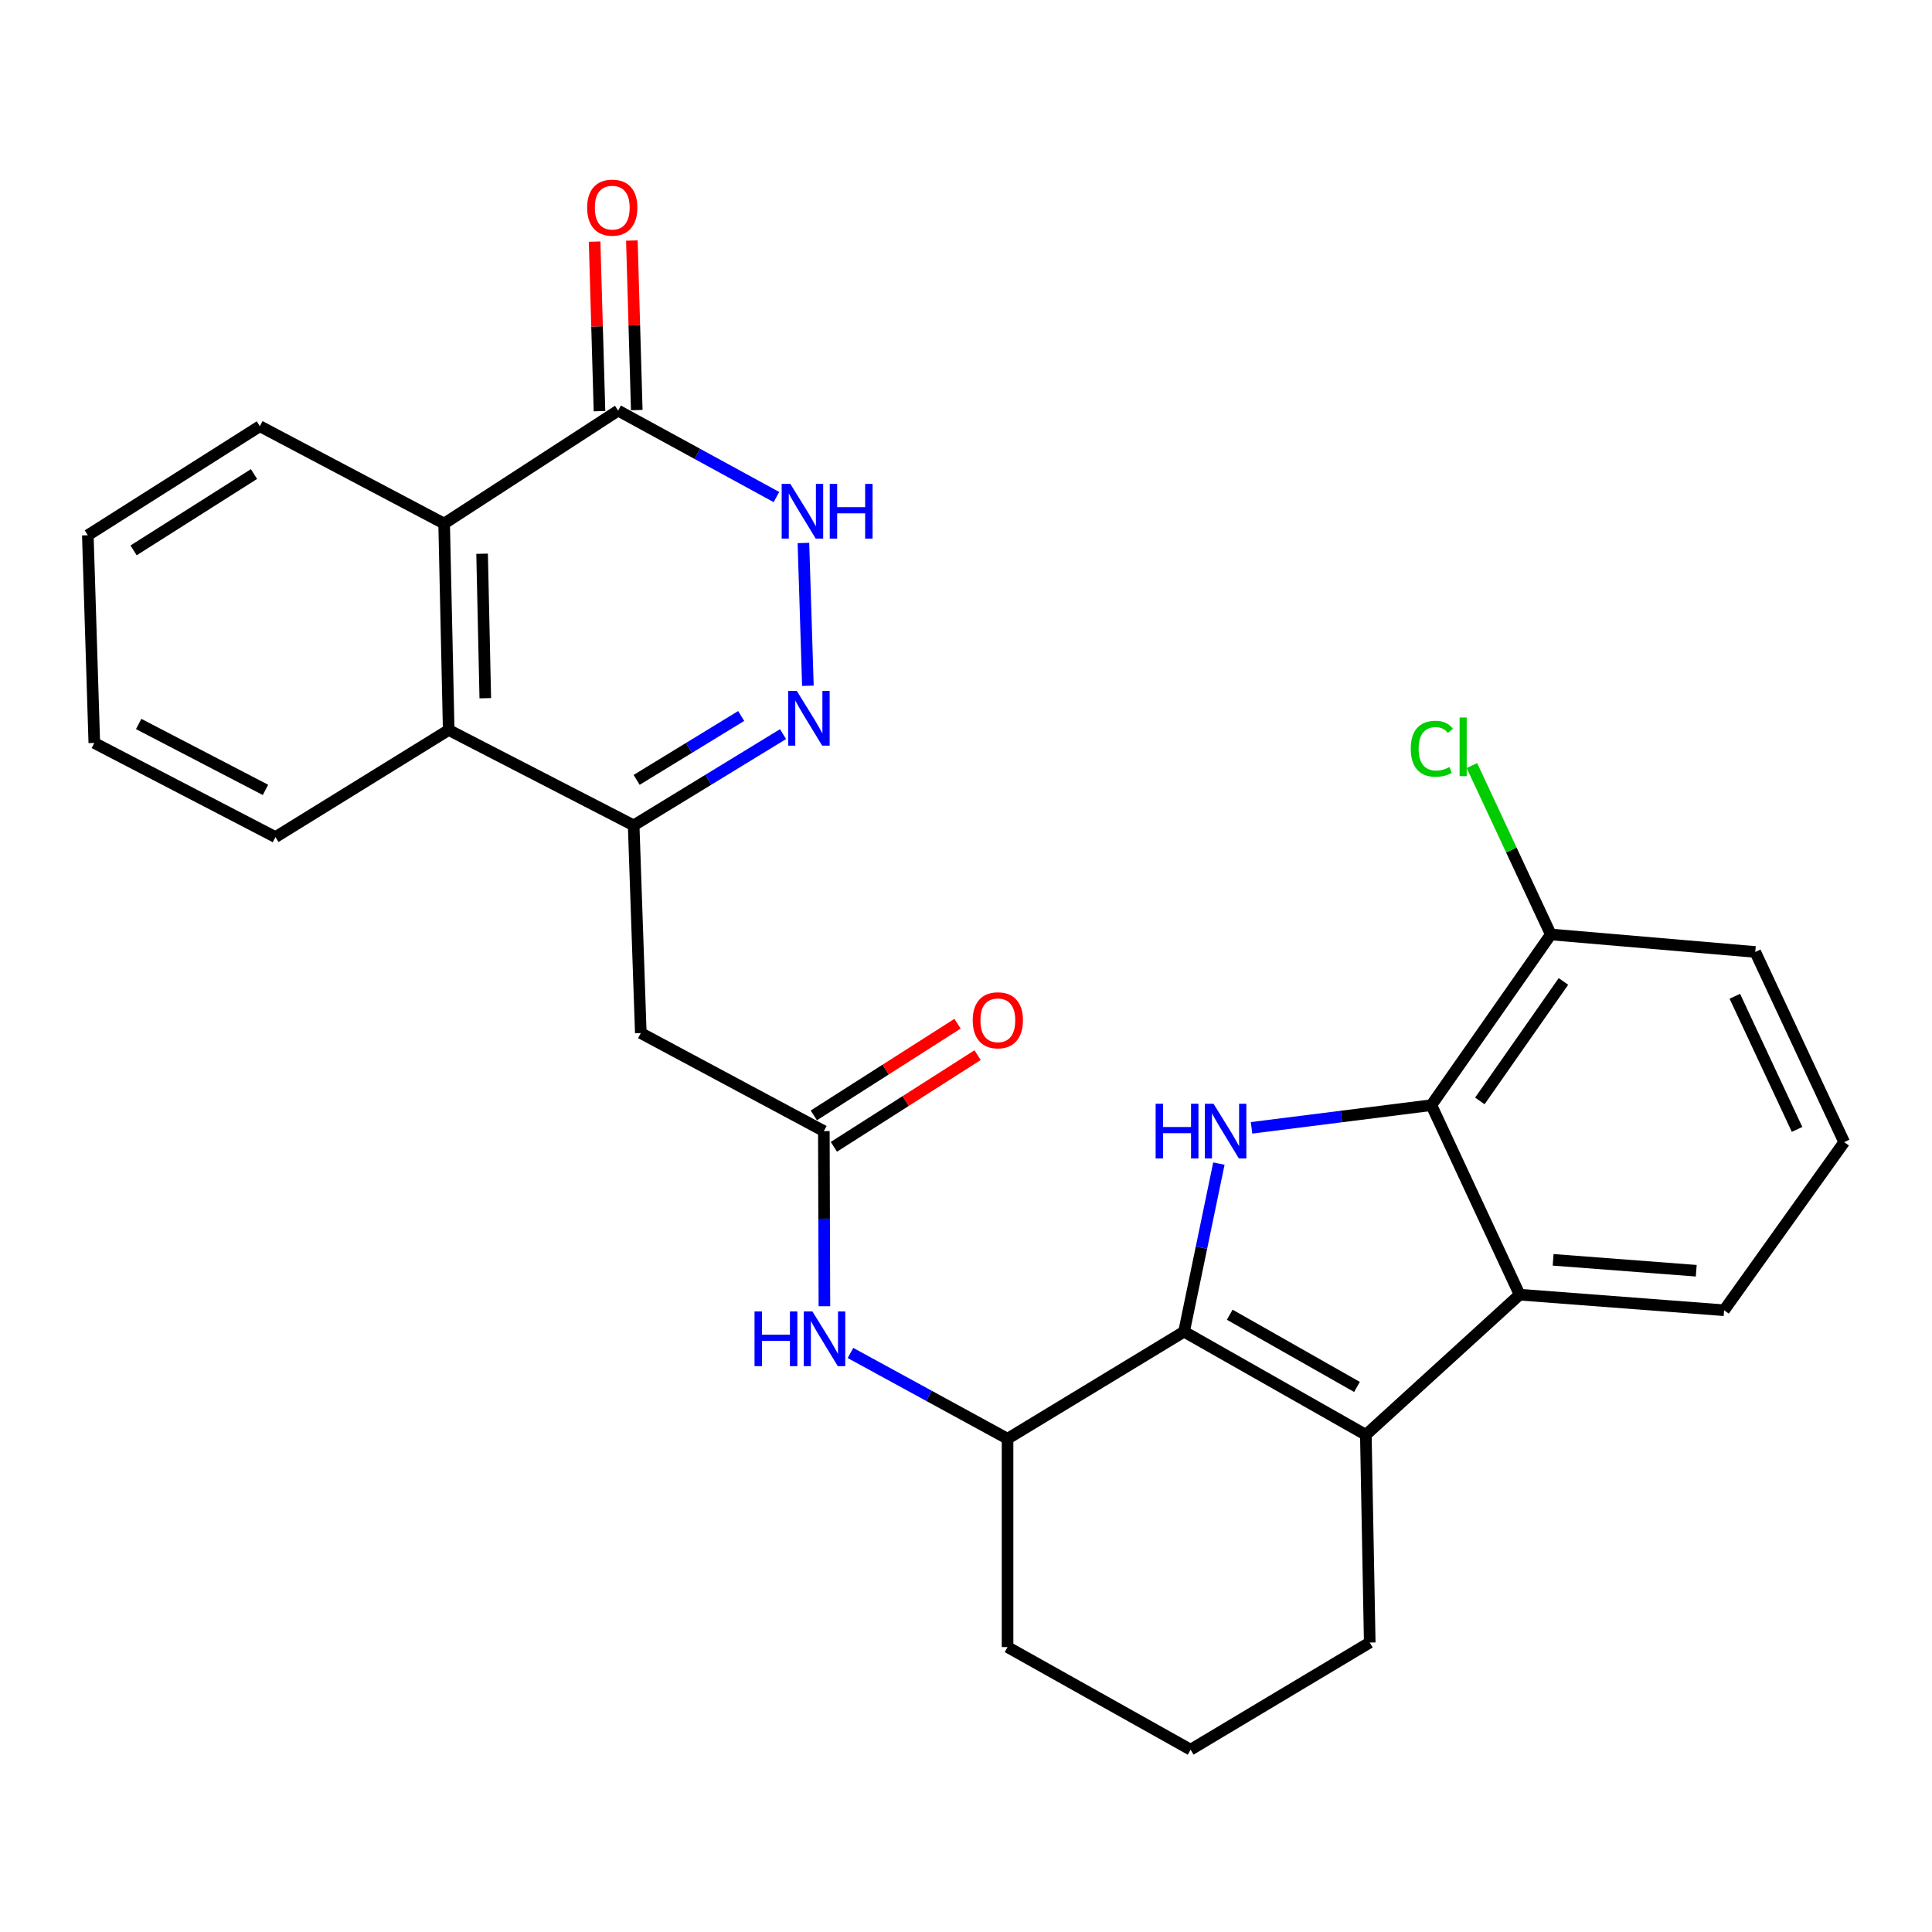 <?xml version='1.0' encoding='iso-8859-1'?>
<svg version='1.1' baseProfile='full'
              xmlns='http://www.w3.org/2000/svg'
                      xmlns:rdkit='http://www.rdkit.org/xml'
                      xmlns:xlink='http://www.w3.org/1999/xlink'
                  xml:space='preserve'
width='1000px' height='1000px' viewBox='0 0 1000 1000'>
<!-- END OF HEADER -->
<rect style='opacity:1.0;fill:#FFFFFF;stroke:none' width='1000' height='1000' x='0' y='0'> </rect>
<path class='bond-0' d='M 612.87,689.269 L 621.882,645.768' style='fill:none;fill-rule:evenodd;stroke:#000000;stroke-width:6px;stroke-linecap:butt;stroke-linejoin:miter;stroke-opacity:1' />
<path class='bond-0' d='M 621.882,645.768 L 630.893,602.268' style='fill:none;fill-rule:evenodd;stroke:#0000FF;stroke-width:6px;stroke-linecap:butt;stroke-linejoin:miter;stroke-opacity:1' />
<path class='bond-1' d='M 612.87,689.269 L 706.957,742.669' style='fill:none;fill-rule:evenodd;stroke:#000000;stroke-width:6px;stroke-linecap:butt;stroke-linejoin:miter;stroke-opacity:1' />
<path class='bond-1' d='M 636.508,680.496 L 702.369,717.876' style='fill:none;fill-rule:evenodd;stroke:#000000;stroke-width:6px;stroke-linecap:butt;stroke-linejoin:miter;stroke-opacity:1' />
<path class='bond-12' d='M 612.87,689.269 L 521.506,744.685' style='fill:none;fill-rule:evenodd;stroke:#000000;stroke-width:6px;stroke-linecap:butt;stroke-linejoin:miter;stroke-opacity:1' />
<path class='bond-2' d='M 647.8,583.765 L 694.339,577.895' style='fill:none;fill-rule:evenodd;stroke:#0000FF;stroke-width:6px;stroke-linecap:butt;stroke-linejoin:miter;stroke-opacity:1' />
<path class='bond-2' d='M 694.339,577.895 L 740.878,572.025' style='fill:none;fill-rule:evenodd;stroke:#000000;stroke-width:6px;stroke-linecap:butt;stroke-linejoin:miter;stroke-opacity:1' />
<path class='bond-5' d='M 706.957,742.669 L 786.559,670.121' style='fill:none;fill-rule:evenodd;stroke:#000000;stroke-width:6px;stroke-linecap:butt;stroke-linejoin:miter;stroke-opacity:1' />
<path class='bond-17' d='M 706.957,742.669 L 708.972,850.168' style='fill:none;fill-rule:evenodd;stroke:#000000;stroke-width:6px;stroke-linecap:butt;stroke-linejoin:miter;stroke-opacity:1' />
<path class='bond-14' d='M 740.878,572.025 L 802.694,483.674' style='fill:none;fill-rule:evenodd;stroke:#000000;stroke-width:6px;stroke-linecap:butt;stroke-linejoin:miter;stroke-opacity:1' />
<path class='bond-14' d='M 765.962,569.835 L 809.234,507.989' style='fill:none;fill-rule:evenodd;stroke:#000000;stroke-width:6px;stroke-linecap:butt;stroke-linejoin:miter;stroke-opacity:1' />
<path class='bond-28' d='M 740.878,572.025 L 786.559,670.121' style='fill:none;fill-rule:evenodd;stroke:#000000;stroke-width:6px;stroke-linecap:butt;stroke-linejoin:miter;stroke-opacity:1' />
<path class='bond-3' d='M 405.295,379.976 L 366.639,403.597' style='fill:none;fill-rule:evenodd;stroke:#0000FF;stroke-width:6px;stroke-linecap:butt;stroke-linejoin:miter;stroke-opacity:1' />
<path class='bond-3' d='M 366.639,403.597 L 327.983,427.217' style='fill:none;fill-rule:evenodd;stroke:#000000;stroke-width:6px;stroke-linecap:butt;stroke-linejoin:miter;stroke-opacity:1' />
<path class='bond-3' d='M 383.636,370.596 L 356.577,387.13' style='fill:none;fill-rule:evenodd;stroke:#0000FF;stroke-width:6px;stroke-linecap:butt;stroke-linejoin:miter;stroke-opacity:1' />
<path class='bond-3' d='M 356.577,387.13 L 329.518,403.664' style='fill:none;fill-rule:evenodd;stroke:#000000;stroke-width:6px;stroke-linecap:butt;stroke-linejoin:miter;stroke-opacity:1' />
<path class='bond-6' d='M 418.165,354.95 L 415.851,281.043' style='fill:none;fill-rule:evenodd;stroke:#0000FF;stroke-width:6px;stroke-linecap:butt;stroke-linejoin:miter;stroke-opacity:1' />
<path class='bond-4' d='M 327.983,427.217 L 331.682,534.716' style='fill:none;fill-rule:evenodd;stroke:#000000;stroke-width:6px;stroke-linecap:butt;stroke-linejoin:miter;stroke-opacity:1' />
<path class='bond-9' d='M 327.983,427.217 L 232.245,377.847' style='fill:none;fill-rule:evenodd;stroke:#000000;stroke-width:6px;stroke-linecap:butt;stroke-linejoin:miter;stroke-opacity:1' />
<path class='bond-19' d='M 786.559,670.121 L 892.386,678.183' style='fill:none;fill-rule:evenodd;stroke:#000000;stroke-width:6px;stroke-linecap:butt;stroke-linejoin:miter;stroke-opacity:1' />
<path class='bond-19' d='M 803.899,652.088 L 877.978,657.732' style='fill:none;fill-rule:evenodd;stroke:#000000;stroke-width:6px;stroke-linecap:butt;stroke-linejoin:miter;stroke-opacity:1' />
<path class='bond-31' d='M 401.88,257.275 L 360.911,234.903' style='fill:none;fill-rule:evenodd;stroke:#0000FF;stroke-width:6px;stroke-linecap:butt;stroke-linejoin:miter;stroke-opacity:1' />
<path class='bond-31' d='M 360.911,234.903 L 319.942,212.531' style='fill:none;fill-rule:evenodd;stroke:#000000;stroke-width:6px;stroke-linecap:butt;stroke-linejoin:miter;stroke-opacity:1' />
<path class='bond-7' d='M 319.942,212.531 L 229.886,271.003' style='fill:none;fill-rule:evenodd;stroke:#000000;stroke-width:6px;stroke-linecap:butt;stroke-linejoin:miter;stroke-opacity:1' />
<path class='bond-15' d='M 329.587,212.252 L 328.321,168.377' style='fill:none;fill-rule:evenodd;stroke:#000000;stroke-width:6px;stroke-linecap:butt;stroke-linejoin:miter;stroke-opacity:1' />
<path class='bond-15' d='M 328.321,168.377 L 327.055,124.502' style='fill:none;fill-rule:evenodd;stroke:#FF0000;stroke-width:6px;stroke-linecap:butt;stroke-linejoin:miter;stroke-opacity:1' />
<path class='bond-15' d='M 310.297,212.809 L 309.031,168.934' style='fill:none;fill-rule:evenodd;stroke:#000000;stroke-width:6px;stroke-linecap:butt;stroke-linejoin:miter;stroke-opacity:1' />
<path class='bond-15' d='M 309.031,168.934 L 307.765,125.059' style='fill:none;fill-rule:evenodd;stroke:#FF0000;stroke-width:6px;stroke-linecap:butt;stroke-linejoin:miter;stroke-opacity:1' />
<path class='bond-8' d='M 331.682,534.716 L 426.422,585.458' style='fill:none;fill-rule:evenodd;stroke:#000000;stroke-width:6px;stroke-linecap:butt;stroke-linejoin:miter;stroke-opacity:1' />
<path class='bond-10' d='M 232.245,377.847 L 229.886,271.003' style='fill:none;fill-rule:evenodd;stroke:#000000;stroke-width:6px;stroke-linecap:butt;stroke-linejoin:miter;stroke-opacity:1' />
<path class='bond-10' d='M 251.184,361.395 L 249.533,286.604' style='fill:none;fill-rule:evenodd;stroke:#000000;stroke-width:6px;stroke-linecap:butt;stroke-linejoin:miter;stroke-opacity:1' />
<path class='bond-21' d='M 232.245,377.847 L 142.575,433.275' style='fill:none;fill-rule:evenodd;stroke:#000000;stroke-width:6px;stroke-linecap:butt;stroke-linejoin:miter;stroke-opacity:1' />
<path class='bond-22' d='M 229.886,271.003 L 134.492,220.604' style='fill:none;fill-rule:evenodd;stroke:#000000;stroke-width:6px;stroke-linecap:butt;stroke-linejoin:miter;stroke-opacity:1' />
<path class='bond-11' d='M 426.422,585.458 L 426.567,630.784' style='fill:none;fill-rule:evenodd;stroke:#000000;stroke-width:6px;stroke-linecap:butt;stroke-linejoin:miter;stroke-opacity:1' />
<path class='bond-11' d='M 426.567,630.784 L 426.712,676.109' style='fill:none;fill-rule:evenodd;stroke:#0000FF;stroke-width:6px;stroke-linecap:butt;stroke-linejoin:miter;stroke-opacity:1' />
<path class='bond-16' d='M 431.611,593.593 L 468.804,569.869' style='fill:none;fill-rule:evenodd;stroke:#000000;stroke-width:6px;stroke-linecap:butt;stroke-linejoin:miter;stroke-opacity:1' />
<path class='bond-16' d='M 468.804,569.869 L 505.997,546.146' style='fill:none;fill-rule:evenodd;stroke:#FF0000;stroke-width:6px;stroke-linecap:butt;stroke-linejoin:miter;stroke-opacity:1' />
<path class='bond-16' d='M 421.233,577.323 L 458.426,553.599' style='fill:none;fill-rule:evenodd;stroke:#000000;stroke-width:6px;stroke-linecap:butt;stroke-linejoin:miter;stroke-opacity:1' />
<path class='bond-16' d='M 458.426,553.599 L 495.619,529.876' style='fill:none;fill-rule:evenodd;stroke:#FF0000;stroke-width:6px;stroke-linecap:butt;stroke-linejoin:miter;stroke-opacity:1' />
<path class='bond-13' d='M 521.506,744.685 L 480.855,722.49' style='fill:none;fill-rule:evenodd;stroke:#000000;stroke-width:6px;stroke-linecap:butt;stroke-linejoin:miter;stroke-opacity:1' />
<path class='bond-13' d='M 480.855,722.49 L 440.204,700.294' style='fill:none;fill-rule:evenodd;stroke:#0000FF;stroke-width:6px;stroke-linecap:butt;stroke-linejoin:miter;stroke-opacity:1' />
<path class='bond-20' d='M 521.506,744.685 L 521.506,852.527' style='fill:none;fill-rule:evenodd;stroke:#000000;stroke-width:6px;stroke-linecap:butt;stroke-linejoin:miter;stroke-opacity:1' />
<path class='bond-18' d='M 802.694,483.674 L 782.269,439.955' style='fill:none;fill-rule:evenodd;stroke:#000000;stroke-width:6px;stroke-linecap:butt;stroke-linejoin:miter;stroke-opacity:1' />
<path class='bond-18' d='M 782.269,439.955 L 761.843,396.237' style='fill:none;fill-rule:evenodd;stroke:#00CC00;stroke-width:6px;stroke-linecap:butt;stroke-linejoin:miter;stroke-opacity:1' />
<path class='bond-25' d='M 802.694,483.674 L 908.521,492.733' style='fill:none;fill-rule:evenodd;stroke:#000000;stroke-width:6px;stroke-linecap:butt;stroke-linejoin:miter;stroke-opacity:1' />
<path class='bond-29' d='M 708.972,850.168 L 616.247,905.627' style='fill:none;fill-rule:evenodd;stroke:#000000;stroke-width:6px;stroke-linecap:butt;stroke-linejoin:miter;stroke-opacity:1' />
<path class='bond-24' d='M 892.386,678.183 L 954.545,591.172' style='fill:none;fill-rule:evenodd;stroke:#000000;stroke-width:6px;stroke-linecap:butt;stroke-linejoin:miter;stroke-opacity:1' />
<path class='bond-23' d='M 521.506,852.527 L 616.247,905.627' style='fill:none;fill-rule:evenodd;stroke:#000000;stroke-width:6px;stroke-linecap:butt;stroke-linejoin:miter;stroke-opacity:1' />
<path class='bond-27' d='M 142.575,433.275 L 48.81,384.548' style='fill:none;fill-rule:evenodd;stroke:#000000;stroke-width:6px;stroke-linecap:butt;stroke-linejoin:miter;stroke-opacity:1' />
<path class='bond-27' d='M 137.409,408.842 L 71.773,374.733' style='fill:none;fill-rule:evenodd;stroke:#000000;stroke-width:6px;stroke-linecap:butt;stroke-linejoin:miter;stroke-opacity:1' />
<path class='bond-32' d='M 134.492,220.604 L 45.455,277.049' style='fill:none;fill-rule:evenodd;stroke:#000000;stroke-width:6px;stroke-linecap:butt;stroke-linejoin:miter;stroke-opacity:1' />
<path class='bond-32' d='M 131.469,245.369 L 69.143,284.881' style='fill:none;fill-rule:evenodd;stroke:#000000;stroke-width:6px;stroke-linecap:butt;stroke-linejoin:miter;stroke-opacity:1' />
<path class='bond-30' d='M 954.545,591.172 L 908.521,492.733' style='fill:none;fill-rule:evenodd;stroke:#000000;stroke-width:6px;stroke-linecap:butt;stroke-linejoin:miter;stroke-opacity:1' />
<path class='bond-30' d='M 930.16,584.58 L 897.943,515.672' style='fill:none;fill-rule:evenodd;stroke:#000000;stroke-width:6px;stroke-linecap:butt;stroke-linejoin:miter;stroke-opacity:1' />
<path class='bond-26' d='M 45.455,277.049 L 48.81,384.548' style='fill:none;fill-rule:evenodd;stroke:#000000;stroke-width:6px;stroke-linecap:butt;stroke-linejoin:miter;stroke-opacity:1' />
<path  class='atom-1' d='M 598.156 571.298
L 601.996 571.298
L 601.996 583.338
L 616.476 583.338
L 616.476 571.298
L 620.316 571.298
L 620.316 599.618
L 616.476 599.618
L 616.476 586.538
L 601.996 586.538
L 601.996 599.618
L 598.156 599.618
L 598.156 571.298
' fill='#0000FF'/>
<path  class='atom-1' d='M 628.116 571.298
L 637.396 586.298
Q 638.316 587.778, 639.796 590.458
Q 641.276 593.138, 641.356 593.298
L 641.356 571.298
L 645.116 571.298
L 645.116 599.618
L 641.236 599.618
L 631.276 583.218
Q 630.116 581.298, 628.876 579.098
Q 627.676 576.898, 627.316 576.218
L 627.316 599.618
L 623.636 599.618
L 623.636 571.298
L 628.116 571.298
' fill='#0000FF'/>
<path  class='atom-4' d='M 412.433 357.63
L 421.713 372.63
Q 422.633 374.11, 424.113 376.79
Q 425.593 379.47, 425.673 379.63
L 425.673 357.63
L 429.433 357.63
L 429.433 385.95
L 425.553 385.95
L 415.593 369.55
Q 414.433 367.63, 413.193 365.43
Q 411.993 363.23, 411.633 362.55
L 411.633 385.95
L 407.953 385.95
L 407.953 357.63
L 412.433 357.63
' fill='#0000FF'/>
<path  class='atom-7' d='M 409.077 250.464
L 418.357 265.464
Q 419.277 266.944, 420.757 269.624
Q 422.237 272.304, 422.317 272.464
L 422.317 250.464
L 426.077 250.464
L 426.077 278.784
L 422.197 278.784
L 412.237 262.384
Q 411.077 260.464, 409.837 258.264
Q 408.637 256.064, 408.277 255.384
L 408.277 278.784
L 404.597 278.784
L 404.597 250.464
L 409.077 250.464
' fill='#0000FF'/>
<path  class='atom-7' d='M 429.477 250.464
L 433.317 250.464
L 433.317 262.504
L 447.797 262.504
L 447.797 250.464
L 451.637 250.464
L 451.637 278.784
L 447.797 278.784
L 447.797 265.704
L 433.317 265.704
L 433.317 278.784
L 429.477 278.784
L 429.477 250.464
' fill='#0000FF'/>
<path  class='atom-14' d='M 390.545 678.797
L 394.385 678.797
L 394.385 690.837
L 408.865 690.837
L 408.865 678.797
L 412.705 678.797
L 412.705 707.117
L 408.865 707.117
L 408.865 694.037
L 394.385 694.037
L 394.385 707.117
L 390.545 707.117
L 390.545 678.797
' fill='#0000FF'/>
<path  class='atom-14' d='M 420.505 678.797
L 429.785 693.797
Q 430.705 695.277, 432.185 697.957
Q 433.665 700.637, 433.745 700.797
L 433.745 678.797
L 437.505 678.797
L 437.505 707.117
L 433.625 707.117
L 423.665 690.717
Q 422.505 688.797, 421.265 686.597
Q 420.065 684.397, 419.705 683.717
L 419.705 707.117
L 416.025 707.117
L 416.025 678.797
L 420.505 678.797
' fill='#0000FF'/>
<path  class='atom-16' d='M 303.908 107.471
Q 303.908 100.671, 307.268 96.871
Q 310.628 93.071, 316.908 93.071
Q 323.188 93.071, 326.548 96.871
Q 329.908 100.671, 329.908 107.471
Q 329.908 114.351, 326.508 118.271
Q 323.108 122.151, 316.908 122.151
Q 310.668 122.151, 307.268 118.271
Q 303.908 114.391, 303.908 107.471
M 316.908 118.951
Q 321.228 118.951, 323.548 116.071
Q 325.908 113.151, 325.908 107.471
Q 325.908 101.911, 323.548 99.111
Q 321.228 96.271, 316.908 96.271
Q 312.588 96.271, 310.228 99.071
Q 307.908 101.871, 307.908 107.471
Q 307.908 113.191, 310.228 116.071
Q 312.588 118.951, 316.908 118.951
' fill='#FF0000'/>
<path  class='atom-17' d='M 503.478 528.095
Q 503.478 521.295, 506.838 517.495
Q 510.198 513.695, 516.478 513.695
Q 522.758 513.695, 526.118 517.495
Q 529.478 521.295, 529.478 528.095
Q 529.478 534.975, 526.078 538.895
Q 522.678 542.775, 516.478 542.775
Q 510.238 542.775, 506.838 538.895
Q 503.478 535.015, 503.478 528.095
M 516.478 539.575
Q 520.798 539.575, 523.118 536.695
Q 525.478 533.775, 525.478 528.095
Q 525.478 522.535, 523.118 519.735
Q 520.798 516.895, 516.478 516.895
Q 512.158 516.895, 509.798 519.695
Q 507.478 522.495, 507.478 528.095
Q 507.478 533.815, 509.798 536.695
Q 512.158 539.575, 516.478 539.575
' fill='#FF0000'/>
<path  class='atom-19' d='M 730.203 387.543
Q 730.203 380.503, 733.483 376.823
Q 736.803 373.103, 743.083 373.103
Q 748.923 373.103, 752.043 377.223
L 749.403 379.383
Q 747.123 376.383, 743.083 376.383
Q 738.803 376.383, 736.523 379.263
Q 734.283 382.103, 734.283 387.543
Q 734.283 393.143, 736.603 396.023
Q 738.963 398.903, 743.523 398.903
Q 746.643 398.903, 750.283 397.023
L 751.403 400.023
Q 749.923 400.983, 747.683 401.543
Q 745.443 402.103, 742.963 402.103
Q 736.803 402.103, 733.483 398.343
Q 730.203 394.583, 730.203 387.543
' fill='#00CC00'/>
<path  class='atom-19' d='M 755.483 371.383
L 759.163 371.383
L 759.163 401.743
L 755.483 401.743
L 755.483 371.383
' fill='#00CC00'/>
</svg>
